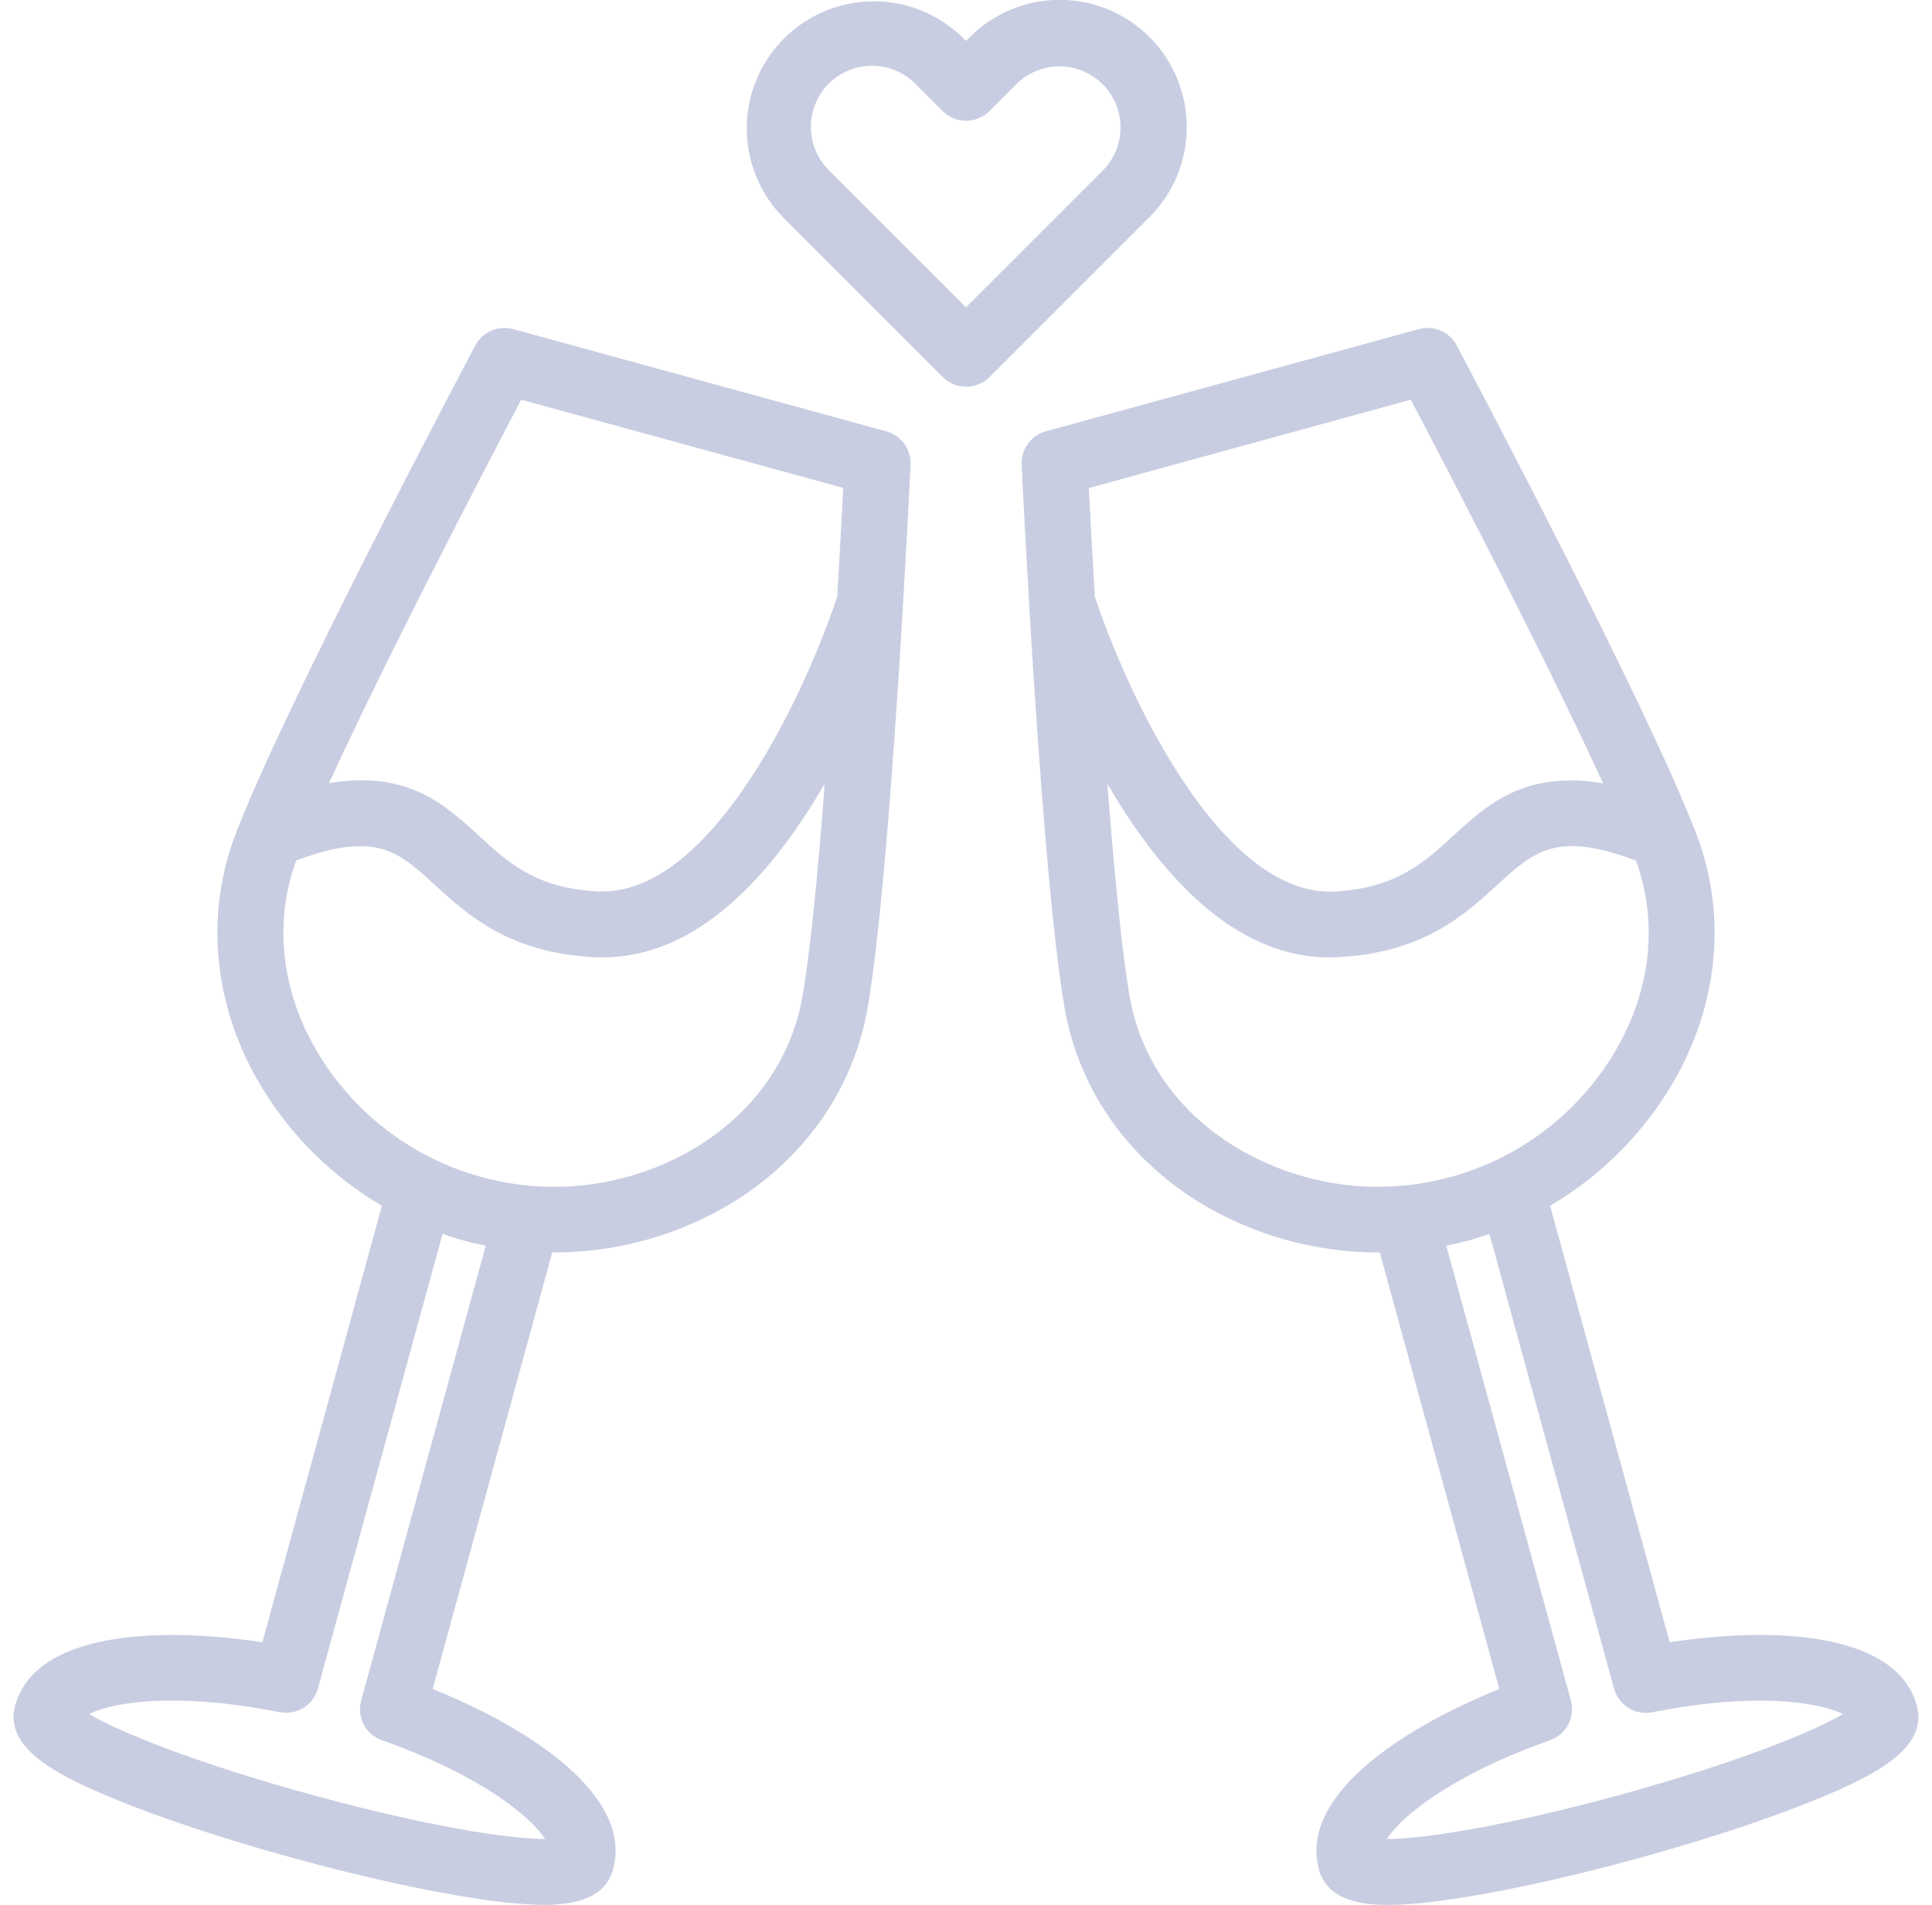 <?xml version="1.0" encoding="UTF-8"?> <svg xmlns="http://www.w3.org/2000/svg" width="71" height="70" viewBox="0 0 71 70" fill="none"> <g clip-path="url(#clip0_3637_57)"> <path d="M43.611 4.673C43.613 3.748 43.34 2.844 42.828 2.074C42.315 1.305 41.585 0.705 40.73 0.351C39.876 -0.003 38.936 -0.096 38.029 0.085C37.123 0.266 36.29 0.712 35.637 1.367L35.5 1.504L35.363 1.367C34.483 0.513 33.303 0.039 32.077 0.049C30.851 0.058 29.677 0.549 28.81 1.416C27.943 2.283 27.452 3.456 27.443 4.683C27.434 5.909 27.907 7.089 28.761 7.969L34.65 13.858C34.877 14.084 35.185 14.212 35.505 14.212C35.826 14.212 36.134 14.084 36.361 13.858L42.25 7.969C42.683 7.537 43.026 7.023 43.26 6.457C43.494 5.891 43.613 5.285 43.611 4.673ZM40.533 6.262L35.5 11.294L30.467 6.262C30.257 6.053 30.089 5.806 29.974 5.533C29.86 5.259 29.8 4.966 29.799 4.67C29.798 4.374 29.856 4.08 29.969 3.806C30.082 3.532 30.248 3.284 30.457 3.074C30.667 2.865 30.916 2.699 31.19 2.586C31.464 2.473 31.757 2.416 32.053 2.417C32.35 2.418 32.643 2.477 32.916 2.592C33.189 2.707 33.437 2.875 33.645 3.086L34.644 4.084C34.871 4.31 35.179 4.438 35.5 4.438C35.821 4.438 36.129 4.31 36.356 4.084L37.355 3.086C37.777 2.669 38.347 2.436 38.94 2.438C39.533 2.44 40.102 2.676 40.521 3.096C40.941 3.515 41.177 4.083 41.179 4.676C41.182 5.269 40.949 5.839 40.533 6.262Z" fill="#C8CDE1"></path> <path d="M70.441 62.675C69.714 60.024 65.32 59.746 61.359 60.35L56.965 44.309C59.023 43.103 60.697 41.338 61.794 39.219C63.195 36.466 63.393 33.433 62.352 30.68C60.587 26.015 53.82 13.237 53.535 12.696C53.406 12.452 53.198 12.26 52.945 12.151C52.692 12.041 52.41 12.021 52.144 12.094L38.434 15.85C38.168 15.923 37.935 16.085 37.773 16.309C37.611 16.532 37.531 16.805 37.545 17.08C37.574 17.693 38.266 32.135 39.124 37.048C39.632 39.948 41.347 42.457 43.957 44.111C45.974 45.37 48.305 46.033 50.683 46.025H50.706L55.1 62.07C51.384 63.568 47.745 66.046 48.471 68.697C48.744 69.716 49.778 70.004 51.022 70.004C51.74 69.99 52.458 69.928 53.168 69.818C55.063 69.556 57.543 69.017 60.169 68.298C62.796 67.579 65.206 66.774 66.97 66.035C68.874 65.234 70.872 64.25 70.441 62.675ZM51.847 14.687C53.123 17.116 56.794 24.16 58.912 28.786C56.041 28.301 54.658 29.566 53.409 30.711C52.327 31.703 51.306 32.638 49.049 32.762C45.061 32.973 41.643 26.089 40.255 21.99L40.235 21.941C40.135 20.245 40.06 18.82 40.014 17.935L51.847 14.687ZM41.516 36.626C41.218 34.921 40.936 31.936 40.695 28.801C40.84 29.05 40.99 29.298 41.144 29.545C43.495 33.288 46.089 35.183 48.859 35.183C48.965 35.183 49.071 35.183 49.177 35.175C52.303 35.012 53.826 33.619 55.047 32.498C56.376 31.283 57.2 30.529 60.122 31.625C60.882 33.709 60.712 36.012 59.639 38.121C58.998 39.368 58.105 40.468 57.016 41.352C55.927 42.235 54.666 42.882 53.314 43.253C51.962 43.623 50.548 43.708 49.161 43.503C47.774 43.298 46.445 42.806 45.258 42.06C43.227 40.775 41.898 38.846 41.516 36.626ZM59.531 65.959C55.222 67.139 52.256 67.58 50.977 67.58H50.966C51.492 66.76 53.31 65.241 56.962 63.952C57.251 63.85 57.491 63.643 57.633 63.372C57.775 63.1 57.809 62.785 57.728 62.49L53.15 45.78C53.424 45.726 53.691 45.662 53.952 45.59C54.215 45.518 54.477 45.433 54.736 45.343L59.315 62.055C59.396 62.35 59.586 62.604 59.846 62.765C60.106 62.926 60.417 62.983 60.718 62.924C64.517 62.17 66.858 62.556 67.726 62.988C66.632 63.639 63.853 64.775 59.531 65.959Z" fill="#C8CDE1"></path> <path d="M32.566 15.85L18.856 12.094C18.59 12.021 18.308 12.041 18.055 12.151C17.802 12.26 17.594 12.452 17.465 12.696C17.178 13.243 10.414 26.015 8.648 30.68C7.607 33.433 7.805 36.466 9.206 39.219C10.303 41.338 11.977 43.103 14.035 44.309L9.641 60.352C5.683 59.746 1.286 60.02 0.559 62.675C0.128 64.25 2.126 65.234 4.03 66.035C5.794 66.775 8.21 67.578 10.831 68.295C13.451 69.013 15.937 69.553 17.832 69.816C18.542 69.925 19.259 69.987 19.978 70.001C21.223 70.001 22.251 69.713 22.529 68.695C23.256 66.043 19.616 63.565 15.9 62.068L20.294 46.025H20.324C22.702 46.033 25.034 45.37 27.051 44.111C29.659 42.457 31.375 39.948 31.882 37.048C32.741 32.135 33.433 17.693 33.462 17.087C33.477 16.809 33.397 16.535 33.233 16.31C33.07 16.084 32.835 15.922 32.566 15.85ZM19.154 14.688L30.988 17.929C30.943 18.814 30.868 20.24 30.768 21.935L30.748 21.985C29.36 26.086 25.946 32.967 21.954 32.757C19.697 32.639 18.673 31.704 17.594 30.706C16.344 29.56 14.958 28.295 12.091 28.781C14.207 24.161 17.878 17.117 19.154 14.688ZM13.275 62.49C13.193 62.785 13.226 63.099 13.367 63.37C13.509 63.642 13.747 63.849 14.035 63.952C17.687 65.241 19.504 66.764 20.032 67.58H20.021C18.741 67.58 15.776 67.139 11.466 65.959C7.157 64.779 4.365 63.635 3.271 62.988C4.138 62.556 6.473 62.167 10.255 62.918H10.273C10.574 62.979 10.887 62.924 11.149 62.763C11.41 62.602 11.601 62.348 11.682 62.051L16.264 45.343C16.523 45.433 16.785 45.518 17.049 45.59C17.312 45.663 17.58 45.727 17.85 45.78L13.275 62.49ZM25.749 42.06C24.562 42.807 23.233 43.298 21.846 43.504C20.458 43.709 19.044 43.624 17.691 43.254C16.338 42.884 15.078 42.236 13.989 41.352C12.9 40.469 12.006 39.369 11.365 38.121C10.292 36.012 10.122 33.709 10.882 31.625C13.806 30.531 14.629 31.281 15.957 32.498C17.18 33.619 18.701 35.012 21.827 35.175C21.933 35.175 22.039 35.183 22.145 35.183C24.915 35.183 27.51 33.288 29.86 29.545C30.014 29.297 30.164 29.049 30.309 28.801C30.07 31.936 29.788 34.921 29.488 36.626C29.102 38.846 27.773 40.775 25.747 42.06H25.749Z" fill="#C8CDE1"></path> </g> <defs> <clipPath id="clip0_3637_57"> <rect width="70" height="70" fill="white" transform="translate(0.5)"></rect> </clipPath> </defs> </svg> 
